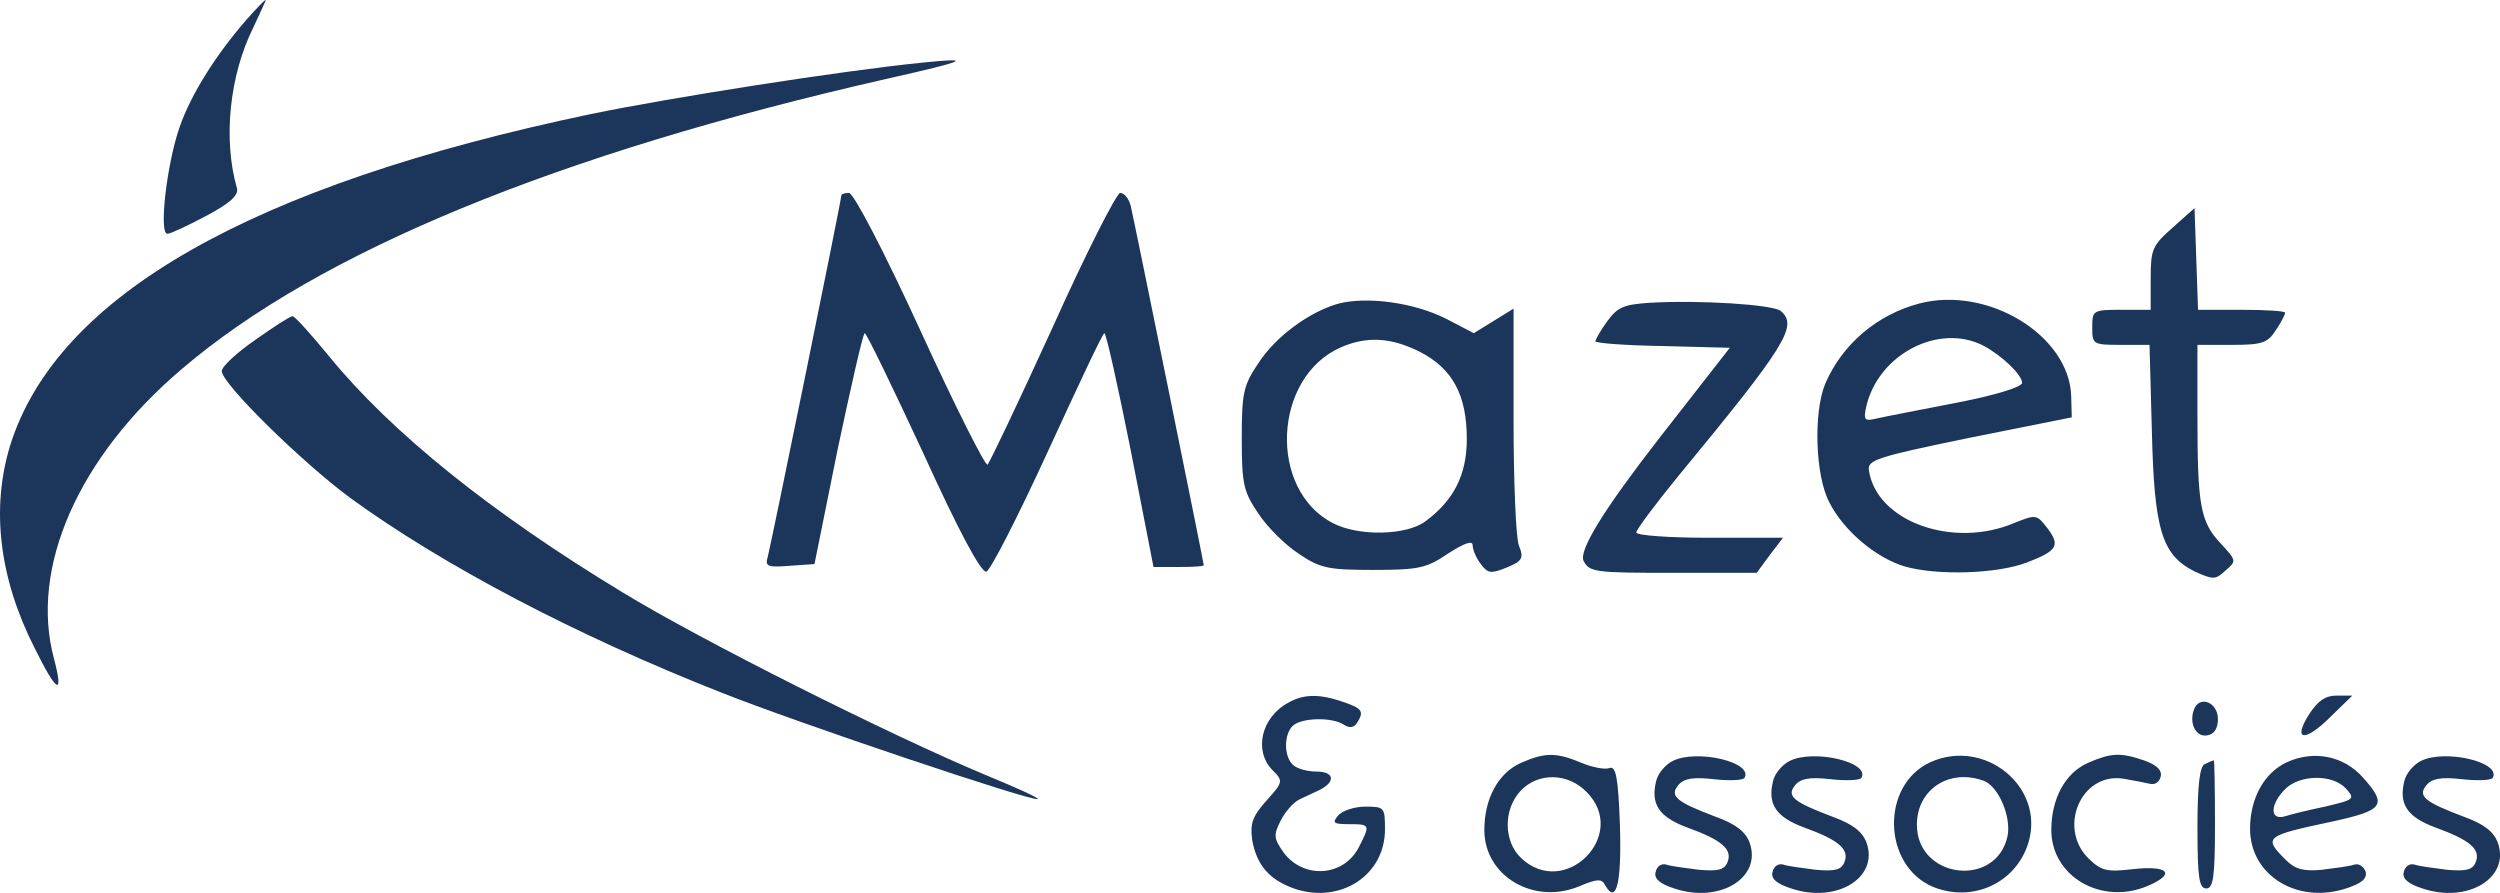 <?xml version="1.0" encoding="UTF-8"?>
<svg xmlns="http://www.w3.org/2000/svg" id="Calque_1" version="1.1" viewBox="0 0 427.7 152.76">
  <defs>
    <style>
      .st0 {
        fill: #1c355b;
      }
    </style>
  </defs>
  <path class="st0" d="M42.14,3.4c-5.2,6-9.4,12.6-11.4,18.3-2.2,6.3-3.6,18.3-2.1,18.3.5,0,3.5-1.4,6.7-3.1,4.1-2.2,5.5-3.5,5.2-4.7-2.4-8.3-1.3-19.3,2.8-27.5,1.2-2.6,2.2-4.7,2.1-4.7-.2,0-1.6,1.5-3.3,3.4ZM157.94,10.7c-14,1.4-43.2,6-56.8,8.8C42.94,31.7,9.74,50.6,1.74,76.2c-3.3,10.8-1.9,22.7,4.2,34.7,3.8,7.7,5,8.3,3.3,1.8-4.2-15.5,4.1-34.5,21.9-49.6,23.4-20,64.2-36.8,120.5-49.6,13.8-3.1,15.1-3.7,6.3-2.8Z"></path>
  <path class="st0" d="M143.94,33.4c0,.9-12.1,60.1-12.6,61.9-.5,1.6,0,1.8,3.7,1.5l4.3-.3,4-19.8c2.3-10.8,4.3-19.7,4.6-19.7s4.8,9.3,10,20.5c6,13.2,9.9,20.5,10.8,20.3.7-.2,5.4-9.4,10.5-20.5s9.4-20.3,9.7-20.3,2.3,9,4.5,20l3.9,20h4.3c2.4,0,4.3-.1,4.3-.3,0-.4-11.8-58.5-12.5-61.5-.3-1.2-1.1-2.2-1.8-2.2-.6,0-5.9,10.4-11.6,23.1-5.8,12.7-10.8,23.2-11.1,23.4-.4.2-5.6-10.1-11.5-23-6.1-13.3-11.4-23.5-12.2-23.5-.7,0-1.3.2-1.3.4ZM371.74,38.9c-3.5,3.1-3.8,3.7-3.8,8.7v5.4h-5c-4.9,0-5,.1-5,3s.1,3,4.9,3h4.9l.4,14.7c.4,17,1.7,21.3,7.4,24.1,3.1,1.4,3.5,1.4,5.2-.2,1.9-1.6,1.9-1.7-.8-4.6-3.5-3.7-4-6.5-4-21.6v-12.4h5.9c5.1,0,6.1-.3,7.5-2.5.9-1.3,1.6-2.7,1.6-3s-3.4-.5-7.5-.5h-7.4l-.3-8.7-.3-8.7-3.7,3.3ZM229.14,51.9c-4.9,1.3-10.9,5.6-13.9,10.3-2.5,3.7-2.8,5-2.8,12.8s.3,9.1,2.8,12.8c1.5,2.3,4.6,5.4,6.9,6.9,3.7,2.5,5,2.8,12.8,2.8s9.1-.3,12.8-2.8c2.8-1.8,4.2-2.3,4.2-1.4,0,.7.6,2.2,1.4,3.2,1.2,1.6,1.7,1.7,4.4.6s3-1.6,2.1-3.8c-.5-1.3-.9-11-.9-21.4v-19.1l-3.4,2.1-3.4,2.1-4.8-2.5c-5.4-2.7-13.2-3.8-18.2-2.6ZM242.94,60.2c5.6,2.9,8,7.4,8,14.9,0,6.1-2.2,10.5-7.1,14.1-3.2,2.4-11.4,2.6-15.8.3-11.1-5.7-10.3-25,1.4-30.1,4.4-1.9,8.5-1.7,13.5.8ZM282.24,51.8c-4.4.3-5.5.7-7.3,3.2-1.1,1.5-2,3.1-2,3.4s5.2.7,11.5.8l11.5.3-12.1,15.5q-14.3,18.4-12.9,21c1,1.9,2.1,2,15.3,2h14.3l2.2-3,2.3-3h-12.6c-6.9,0-12.5-.4-12.5-.9s3.3-4.9,7.3-9.8c18.4-22.3,20.4-25.6,17.4-28.1-1.3-1.1-13.9-1.9-22.4-1.4ZM328.44,51.9c-7.3,1.9-13.3,7-16.2,13.8-2,4.9-1.7,15.6.7,20.2,2.4,4.8,7.9,9.5,12.9,11,5.5,1.6,15.9,1.3,21-.7,5.2-2,5.7-2.9,3.3-6-1.7-2.2-1.9-2.2-5.6-.7-10.5,4.4-23.5-.3-24.8-9-.3-1.8,1.2-2.3,17.2-5.6l17.5-3.5-.1-3.6c-.3-10.4-14.2-18.9-25.9-15.9ZM339.24,59.1c3.1,1.6,6.7,5,6.7,6.4,0,.7-4.5,2.1-11.2,3.4-6.2,1.2-12.4,2.4-13.7,2.7-2.1.5-2.3.3-1.7-2.3,2.2-8.8,12.4-14,19.9-10.2Z"></path>
  <path class="st0" d="M43.74,58.1c-3.2,2.2-5.8,4.6-5.8,5.4,0,2.1,13.6,15.5,22,21.7,15.8,11.5,38.6,23.5,63.5,33.3,12.8,5.1,53.5,18.8,54.1,18.2.2-.2-3.8-2-8.9-4.1-16.3-6.8-48.8-23.1-62.2-31.3-22.3-13.5-39.5-27.3-50.1-40.3-3.2-3.9-6-7-6.3-6.9-.4,0-3.2,1.8-6.3,4Z"></path>
  <path class="st0" d="M220.44,120.2c-4.7,2.5-6,8.3-2.7,11.6,1.8,1.8,1.8,2-1.1,5.2-2.4,2.7-2.8,3.9-2.4,6.8.8,4.3,3,6.8,7.4,8.3,7.8,2.5,15.3-2.4,15.3-10.2,0-3.8-.1-3.9-3.4-3.9-1.8,0-3.9.7-4.6,1.5-1.1,1.3-.8,1.5,1.9,1.5,3.6,0,3.6.1,1.6,4-2.6,5-9.4,5.4-12.8.9-1.7-2.4-1.8-3-.6-5.4.8-1.6,2.2-3.2,3.2-3.7.9-.4,2.5-1.2,3.4-1.6,2.9-1.4,2.7-3.2-.4-3.2-1.6,0-3.4-.5-4.1-1.2-1.5-1.5-1.5-5.1,0-6.6,1.4-1.4,6.7-1.6,8.8-.2.9.6,1.7.5,2.2-.3,1.3-2,.9-2.5-2.3-3.6-4-1.4-6.8-1.4-9.4.1ZM395.04,122.2c-2.9,4.6-.7,4.8,3.7.4l3.7-3.6h-2.7c-1.9,0-3.2.9-4.7,3.2ZM375.34,121.4c-.9,2.4.4,4.8,2.3,4.4,1.2-.2,1.8-1.2,1.8-2.8,0-2.9-3.2-4.1-4.1-1.6ZM260.24,130.5c-3.9,1.7-6.3,6.1-6.3,11.5,0,7.9,8.5,12.9,16.3,9.6,3.1-1.3,3.8-1.3,4.4-.1,1.9,3.3,2.8-.5,2.5-10.3-.3-8.3-.7-10.2-1.8-9.8-.7.3-2.9-.1-4.8-.9-4.3-1.8-6.2-1.8-10.3,0ZM271.44,135.5c7.3,7.3-3.7,18.4-11.2,11.3-3-2.8-3.1-8.3-.1-11.5s8.1-3.1,11.3.2ZM286.14,130.2c-1.2.6-2.5,2.1-2.8,3.4-1,4,.5,6.2,5.4,8,5.8,2.1,7.7,3.7,6.8,5.9-.5,1.3-1.6,1.6-4.9,1.3-2.3-.3-4.8-.6-5.6-.9-.8-.2-1.6.3-1.8,1.3-.3,1.1.7,2,3.2,2.8,7.7,2.6,15-1.8,12.9-7.8-.7-1.9-2.3-3.2-5.9-4.5-6.6-2.5-7.9-3.5-6.3-5.4.9-1.1,2.5-1.4,6-1,2.6.3,5,.2,5.3-.2,1.6-2.7-8.2-5-12.3-2.9ZM306.14,130.2c-1.2.6-2.5,2.1-2.8,3.4-1,4,.5,6.2,5.4,8,5.8,2.1,7.7,3.7,6.8,5.9-.5,1.3-1.6,1.6-4.9,1.3-2.3-.3-4.8-.6-5.6-.9-.8-.2-1.6.3-1.8,1.3-.3,1.1.7,2,3.2,2.8,7.7,2.6,15-1.8,12.9-7.8-.7-1.9-2.3-3.2-5.9-4.5-6.6-2.5-7.9-3.5-6.3-5.4.9-1.1,2.5-1.4,6-1,2.6.3,5,.2,5.3-.2,1.6-2.7-8.2-5-12.3-2.9ZM330.24,130.4c-8.5,3.9-8.2,17.6.4,21.3,6.8,2.8,14.3-.6,16.4-7.6,2.8-9.5-7.5-17.9-16.8-13.7ZM339.44,133.6c2.5,1,4.7,6.2,4,9.5-2,8.9-15.5,7.2-15.5-2,0-6.1,5.6-9.7,11.5-7.5ZM357.24,130.5c-3.9,1.7-6.3,6.1-6.3,11.5,0,7.9,8.5,12.9,16.4,9.6,5-2.1,3.7-3.6-2.5-2.9-4.3.5-5.3.3-7.4-1.7-5.5-5.2-1.5-14.8,5.7-13.8,1.8.3,3.9.7,4.7.9s1.6-.3,1.8-1.2c.3-1.1-.6-2-2.8-2.8-4.1-1.4-5.7-1.3-9.6.4ZM391.24,130.4c-3.9,1.8-6.3,6.2-6.3,11.4,0,7.8,7.8,12.8,16.1,10.3,2.9-.9,3.9-1.7,3.7-2.9-.3-.9-1.1-1.5-1.9-1.3-.8.3-3.3.6-5.6.9-3.2.3-4.6-.1-6.2-1.7-3.9-3.9-3.6-4.1,8.2-6.6,8.6-1.9,9.2-2.8,5-7.5-3.3-3.7-8.4-4.7-13-2.6ZM401.34,134.9c1.6,1.8,1.5,1.9-3.6,3.1-2.9.6-6.1,1.4-7,1.7-2.5.6-2.3-2.2.2-4.7s8.1-2.6,10.4-.1ZM414.14,130.2c-1.2.6-2.5,2.1-2.8,3.4-1,4,.5,6.2,5.4,8,5.8,2.1,7.7,3.7,6.8,5.9-.5,1.3-1.6,1.6-4.9,1.3-2.3-.3-4.8-.6-5.6-.9-.8-.2-1.6.3-1.8,1.3-.3,1.1.7,2,3.2,2.8,7.7,2.6,15-1.8,12.9-7.8-.7-1.9-2.3-3.2-5.9-4.5-6.6-2.5-7.9-3.5-6.3-5.4.9-1.1,2.5-1.4,6-1,2.6.3,5,.2,5.3-.2,1.6-2.7-8.2-5-12.3-2.9ZM377.24,130.7c-.9.3-1.3,3.5-1.3,10.9,0,8.6.3,10.4,1.5,10.4s1.5-1.9,1.5-11c0-6.1-.1-11-.2-10.9-.2,0-.9.3-1.5.6Z"></path>
</svg>
